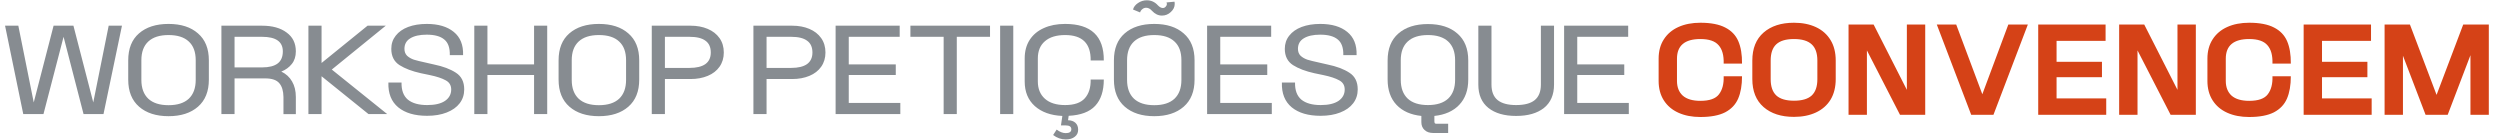<svg xmlns="http://www.w3.org/2000/svg" width="3241" height="181" viewBox="0 0 3241 181" fill="none"><path d="M6.554 33.313H23.757L43.745 132.763L69.468 33.313H95.191L120.913 132.763L140.902 33.313H158.105L134.184 147.836H108.298L82.411 47.73L56.361 147.836H30.146L6.554 33.313ZM218.497 150.621C202.441 150.621 189.716 146.525 180.323 138.333C170.929 130.142 166.233 118.454 166.233 103.272V78.204C166.233 63.022 170.875 51.389 180.159 43.307C189.552 35.115 202.332 31.019 218.497 31.019C234.663 31.019 247.388 35.115 256.672 43.307C266.065 51.389 270.762 63.022 270.762 78.204V103.272C270.762 118.454 266.065 130.142 256.672 138.333C247.278 146.525 234.554 150.621 218.497 150.621ZM183.272 103.6C183.272 114.195 186.276 122.332 192.283 128.012C198.291 133.582 207.029 136.367 218.497 136.367C229.966 136.367 238.704 133.582 244.712 128.012C250.719 122.332 253.723 114.195 253.723 103.6V78.041C253.723 67.337 250.719 59.254 244.712 53.792C238.813 48.222 230.075 45.437 218.497 45.437C207.029 45.437 198.291 48.222 192.283 53.792C186.276 59.363 183.272 67.446 183.272 78.041V103.6ZM367.477 125.718C367.368 117.854 365.566 111.901 362.07 107.859C358.575 103.709 352.513 101.634 343.884 101.634H304.071V147.836H287.032V33.313H339.788C353.114 33.313 363.709 36.262 371.573 42.16C379.547 47.949 383.533 56.086 383.533 66.572C383.533 73.126 381.786 78.587 378.29 82.956C374.795 87.325 370.262 90.602 364.692 92.786C370.808 95.735 375.451 99.995 378.618 105.566C381.895 111.136 383.533 117.854 383.533 125.718V148H367.477V125.718ZM339.788 87.379C348.745 87.379 355.462 85.686 359.94 82.3C364.419 78.915 366.658 73.672 366.658 66.572C366.658 54.011 357.701 47.73 339.788 47.73H304.071V87.379H339.788ZM399.831 33.313H416.871V81.645L476.508 33.313H500.101L430.142 90.165L501.903 147.836H477.655L416.871 98.848V147.836H399.831V33.313ZM553.646 150.13C537.699 150.13 525.247 146.471 516.29 139.153C507.334 131.725 503.074 121.021 503.511 107.04H520.55C520.332 116.98 523.062 124.353 528.742 129.159C534.531 133.855 542.887 136.204 553.809 136.204C563.858 136.204 571.559 134.401 576.911 130.797C582.263 127.083 584.939 122.168 584.939 116.051C584.939 110.59 582.536 106.603 577.73 104.091C573.033 101.47 566.261 99.231 557.414 97.374L545.618 94.916C534.258 92.404 525.028 88.909 517.929 84.43C510.829 79.843 507.279 72.798 507.279 63.295C507.279 56.742 509.191 51.062 513.014 46.256C516.836 41.341 522.189 37.572 529.07 34.951C536.06 32.33 544.143 31.019 553.318 31.019C568.173 31.019 579.805 34.459 588.216 41.341C596.735 48.222 600.777 58.271 600.34 71.487H583.137C583.355 61.984 580.952 55.212 575.928 51.171C571.013 47.02 563.421 44.945 553.154 44.945C544.088 44.945 536.989 46.529 531.855 49.697C526.831 52.755 524.318 57.288 524.318 63.295C524.318 67.009 525.465 70.013 527.759 72.306C530.162 74.491 533.111 76.184 536.606 77.385C540.211 78.478 545.071 79.679 551.188 80.99L562.657 83.611C574.344 86.014 583.792 89.564 591.001 94.261C598.21 98.848 601.814 106.057 601.814 115.888C601.814 122.769 599.848 128.776 595.916 133.91C591.984 139.043 586.359 143.03 579.041 145.87C571.832 148.71 563.367 150.13 553.646 150.13ZM614.87 33.313H631.91V83.447H692.366V33.313H709.405V147.836H692.366V97.21H631.91V147.836H614.87V33.313ZM776.414 150.621C760.358 150.621 747.633 146.525 738.24 138.333C728.846 130.142 724.15 118.454 724.15 103.272V78.204C724.15 63.022 728.792 51.389 738.076 43.307C747.469 35.115 760.249 31.019 776.414 31.019C792.58 31.019 805.305 35.115 814.589 43.307C823.982 51.389 828.679 63.022 828.679 78.204V103.272C828.679 118.454 823.982 130.142 814.589 138.333C805.195 146.525 792.471 150.621 776.414 150.621ZM741.189 103.6C741.189 114.195 744.193 122.332 750.2 128.012C756.208 133.582 764.946 136.367 776.414 136.367C787.883 136.367 796.621 133.582 802.629 128.012C808.636 122.332 811.64 114.195 811.64 103.6V78.041C811.64 67.337 808.636 59.254 802.629 53.792C796.73 48.222 787.992 45.437 776.414 45.437C764.946 45.437 756.208 48.222 750.2 53.792C744.193 59.363 741.189 67.446 741.189 78.041V103.6ZM844.949 33.313H895.248C903.549 33.313 910.922 34.678 917.366 37.409C923.919 40.139 929.053 44.126 932.767 49.369C936.48 54.612 938.337 60.838 938.337 68.046C938.337 75.146 936.48 81.317 932.767 86.56C929.162 91.694 924.083 95.626 917.53 98.357C910.976 101.087 903.549 102.453 895.248 102.453H861.988V147.836H844.949V33.313ZM893.937 88.035C902.893 88.035 909.72 86.397 914.417 83.12C919.114 79.734 921.462 74.709 921.462 68.046C921.462 61.165 919.168 56.086 914.581 52.809C910.102 49.423 903.221 47.73 893.937 47.73H861.988V88.035H893.937Z" fill="#878C91"></path><path d="M976.731 33.313H1027.03C1035.33 33.313 1042.7 34.678 1049.15 37.409C1055.7 40.139 1060.84 44.126 1064.55 49.369C1068.26 54.612 1070.12 60.838 1070.12 68.046C1070.12 75.146 1068.26 81.317 1064.55 86.56C1060.94 91.694 1055.87 95.626 1049.31 98.357C1042.76 101.087 1035.33 102.453 1027.03 102.453H993.771V147.836H976.731V33.313ZM1025.72 88.035C1034.68 88.035 1041.5 86.397 1046.2 83.12C1050.9 79.734 1053.24 74.709 1053.24 68.046C1053.24 61.165 1050.95 56.086 1046.36 52.809C1041.88 49.423 1035 47.73 1025.72 47.73H993.771V88.035H1025.72ZM1083.29 33.313H1166.36V47.73H1100.33V83.447H1161.28V97.21H1100.33V133.418H1167.18V147.836H1083.29V33.313ZM1223.34 47.73H1180.25V33.313H1283.47V47.73H1240.38V147.836H1223.34V47.73ZM1296.57 33.313H1313.61V147.836H1296.57V33.313ZM1381.66 180.768C1375.76 180.768 1370.3 178.856 1365.27 175.033L1369.86 167.988C1373.9 171.047 1377.83 172.576 1381.66 172.576C1386.46 172.576 1388.87 170.883 1388.87 167.497C1388.87 164.22 1386.46 162.582 1381.66 162.582H1375.43L1377.23 150.294C1362.27 149.638 1350.36 145.379 1341.52 137.514C1332.78 129.65 1328.41 119 1328.41 105.566V75.747C1328.41 66.463 1330.54 58.489 1334.8 51.826C1339.17 45.054 1345.28 39.921 1353.15 36.426C1361.01 32.821 1370.24 31.019 1380.84 31.019C1414.48 31.019 1431.19 46.802 1430.97 78.368H1413.93C1414.26 56.414 1403.23 45.437 1380.84 45.437C1369.48 45.437 1360.74 48.113 1354.62 53.465C1348.51 58.708 1345.45 66.135 1345.45 75.747V105.566C1345.45 115.068 1348.51 122.55 1354.62 128.012C1360.74 133.473 1369.48 136.204 1380.84 136.204C1392.63 136.204 1401.15 133.254 1406.4 127.356C1411.64 121.458 1414.15 113.375 1413.93 103.108H1430.97C1430.97 117.854 1427.26 129.213 1419.83 137.187C1412.51 145.051 1401.04 149.365 1385.43 150.13L1384.61 155.864C1388.65 155.974 1391.82 157.066 1394.11 159.141C1396.51 161.326 1397.71 164.329 1397.71 168.152C1397.71 172.084 1396.24 175.143 1393.29 177.327C1390.45 179.621 1386.57 180.768 1381.66 180.768ZM1496.35 150.621C1480.3 150.621 1467.57 146.525 1458.18 138.333C1448.79 130.142 1444.09 118.454 1444.09 103.272V78.204C1444.09 63.022 1448.73 51.389 1458.02 43.307C1467.41 35.115 1480.19 31.019 1496.35 31.019C1512.52 31.019 1525.24 35.115 1534.53 43.307C1543.92 51.389 1548.62 63.022 1548.62 78.204V103.272C1548.62 118.454 1543.92 130.142 1534.53 138.333C1525.13 146.525 1512.41 150.621 1496.35 150.621ZM1461.13 103.6C1461.13 114.195 1464.13 122.332 1470.14 128.012C1476.15 133.582 1484.88 136.367 1496.35 136.367C1507.82 136.367 1516.56 133.582 1522.57 128.012C1528.58 122.332 1531.58 114.195 1531.58 103.6V78.041C1531.58 67.337 1528.58 59.254 1522.57 53.792C1516.67 48.222 1507.93 45.437 1496.35 45.437C1484.88 45.437 1476.15 48.222 1470.14 53.792C1464.13 59.363 1461.13 67.446 1461.13 78.041V103.6ZM1468.83 12.341C1469.7 9.064 1471.83 6.279 1475.22 3.985C1478.71 1.582 1482.54 0.381 1486.69 0.381C1492.37 0.381 1497.17 2.565 1501.1 6.935C1503.29 9.228 1505.42 10.375 1507.49 10.375C1508.91 10.375 1510.12 9.829 1511.1 8.737C1512.19 7.644 1512.74 6.443 1512.74 5.132C1512.74 4.477 1512.57 3.822 1512.25 3.166L1522.57 2.183C1522.79 2.839 1522.9 3.822 1522.9 5.132C1522.9 9.064 1521.2 12.56 1517.82 15.618C1514.54 18.676 1510.72 20.206 1506.35 20.206C1501.54 20.206 1497.23 18.13 1493.4 13.98C1491.11 11.358 1488.6 10.047 1485.87 10.047C1484.01 10.047 1482.37 10.648 1480.95 11.85C1479.53 12.942 1478.55 14.362 1478 16.11L1468.83 12.341ZM1564.89 33.313H1647.95V47.73H1581.93V83.447H1642.88V97.21H1581.93V133.418H1648.77V147.836H1564.89V33.313ZM1711.98 150.13C1696.04 150.13 1683.58 146.471 1674.63 139.153C1665.67 131.725 1661.41 121.021 1661.85 107.04H1678.89C1678.67 116.98 1681.4 124.353 1687.08 129.159C1692.87 133.855 1701.22 136.204 1712.15 136.204C1722.19 136.204 1729.9 134.401 1735.25 130.797C1740.6 127.083 1743.28 122.168 1743.28 116.051C1743.28 110.59 1740.87 106.603 1736.07 104.091C1731.37 101.47 1724.6 99.231 1715.75 97.374L1703.95 94.916C1692.59 92.404 1683.37 88.909 1676.27 84.43C1669.17 79.843 1665.62 72.798 1665.62 63.295C1665.62 56.742 1667.53 51.062 1671.35 46.256C1675.17 41.341 1680.53 37.572 1687.41 34.951C1694.4 32.33 1702.48 31.019 1711.65 31.019C1726.51 31.019 1738.14 34.459 1746.55 41.341C1755.07 48.222 1759.11 58.271 1758.68 71.487H1741.47C1741.69 61.984 1739.29 55.212 1734.26 51.171C1729.35 47.02 1721.76 44.945 1711.49 44.945C1702.43 44.945 1695.33 46.529 1690.19 49.697C1685.17 52.755 1682.66 57.288 1682.66 63.295C1682.66 67.009 1683.8 70.013 1686.1 72.306C1688.5 74.491 1691.45 76.184 1694.94 77.385C1698.55 78.478 1703.41 79.679 1709.52 80.99L1720.99 83.611C1732.68 86.014 1742.13 89.564 1749.34 94.261C1756.55 98.848 1760.15 106.057 1760.15 115.888C1760.15 122.769 1758.18 128.776 1754.25 133.91C1750.32 139.043 1744.7 143.03 1737.38 145.87C1730.17 148.71 1721.7 150.13 1711.98 150.13Z" fill="#878C91"></path><path d="M1858.06 172.412C1853.25 172.412 1849.48 171.101 1846.75 168.48C1844.02 165.968 1842.65 162.582 1842.65 158.322V150.294C1829 148.874 1818.3 144.122 1810.54 136.04C1802.79 127.848 1798.91 116.871 1798.91 103.108V78.368C1798.91 63.186 1803.55 51.553 1812.84 43.471C1822.23 35.279 1835.01 31.183 1851.17 31.183C1867.34 31.183 1880.06 35.279 1889.35 43.471C1898.74 51.553 1903.44 63.186 1903.44 78.368V103.108C1903.44 116.871 1899.51 127.848 1891.64 136.04C1883.89 144.122 1873.18 148.874 1859.53 150.294V157.011C1859.53 158.213 1859.69 159.086 1860.02 159.633C1860.35 160.179 1861.06 160.452 1862.15 160.452H1877.39V172.412H1858.06ZM1815.95 103.436C1815.95 114.031 1818.95 122.168 1824.96 127.848C1830.97 133.418 1839.71 136.204 1851.17 136.204C1862.64 136.204 1871.38 133.418 1877.39 127.848C1883.4 122.168 1886.4 114.031 1886.4 103.436V78.041C1886.4 67.446 1883.4 59.363 1877.39 53.792C1871.38 48.222 1862.64 45.437 1851.17 45.437C1839.71 45.437 1830.97 48.222 1824.96 53.792C1818.95 59.363 1815.95 67.446 1815.95 78.041V103.436ZM1965.5 150.294C1950.31 150.294 1938.35 146.853 1929.62 139.972C1920.88 132.981 1916.51 122.878 1916.51 109.662V33.313H1933.55V109.662C1933.55 118.727 1936.22 125.445 1941.58 129.814C1946.93 134.074 1954.9 136.204 1965.5 136.204C1976.31 136.204 1984.34 134.074 1989.58 129.814C1994.93 125.445 1997.61 118.727 1997.61 109.662V33.313H2014.65V109.662C2014.65 122.878 2010.28 132.981 2001.54 139.972C1992.8 146.853 1980.79 150.294 1965.5 150.294ZM2027.71 33.313H2110.77V47.73H2044.75V83.447H2105.7V97.21H2044.75V133.418H2111.59V147.836H2027.71V33.313Z" fill="#878C91"></path><path d="M2204.39 151.682C2193.55 151.682 2184.05 149.838 2175.89 146.15C2167.73 142.462 2161.42 137.098 2156.94 130.057C2152.47 123.017 2150.24 114.635 2150.24 104.912V76.079C2150.24 66.356 2152.47 58.03 2156.94 51.101C2161.42 44.061 2167.73 38.696 2175.89 35.008C2184.05 31.32 2193.55 29.477 2204.39 29.477C2217.91 29.477 2228.64 31.544 2236.57 35.679C2244.51 39.702 2250.15 45.569 2253.5 53.281C2256.86 60.992 2258.48 70.715 2258.36 82.449H2234.56C2234.9 71.832 2232.72 63.898 2228.02 58.645C2223.44 53.281 2215.56 50.599 2204.39 50.599C2184.16 50.599 2174.04 59.092 2174.04 76.079V104.912C2174.04 113.07 2176.56 119.44 2181.59 124.022C2186.73 128.493 2194.33 130.728 2204.39 130.728C2216.23 130.728 2224.28 127.878 2228.52 122.178C2232.88 116.479 2234.9 108.712 2234.56 98.877H2258.36C2258.36 110.5 2256.69 120.167 2253.33 127.878C2249.98 135.589 2244.34 141.512 2236.4 145.647C2228.47 149.671 2217.8 151.682 2204.39 151.682ZM2325.69 151.515C2309.15 151.515 2296.02 147.268 2286.29 138.774C2276.57 130.281 2271.71 118.155 2271.71 102.398V78.594C2271.71 62.836 2276.57 50.71 2286.29 42.217C2296.02 33.723 2309.15 29.477 2325.69 29.477C2336.53 29.477 2346.03 31.376 2354.19 35.176C2362.34 38.976 2368.66 44.564 2373.13 51.94C2377.6 59.204 2379.83 68.088 2379.83 78.594V102.398C2379.83 112.903 2377.6 121.843 2373.13 129.219C2368.66 136.483 2362.34 142.015 2354.19 145.815C2346.03 149.615 2336.53 151.515 2325.69 151.515ZM2295.51 102.733C2295.51 112.12 2297.92 119.105 2302.72 123.687C2307.64 128.269 2315.29 130.56 2325.69 130.56C2336.08 130.56 2343.74 128.325 2348.65 123.855C2353.57 119.273 2356.03 112.232 2356.03 102.733V78.426C2356.03 68.927 2353.57 61.942 2348.65 57.471C2343.74 52.889 2336.08 50.599 2325.69 50.599C2315.29 50.599 2307.64 52.889 2302.72 57.471C2297.92 61.942 2295.51 68.927 2295.51 78.426V102.733ZM2396.45 31.823H2428.97L2472.06 116.479V31.823H2495.86V148.832H2463.17L2420.26 65.35V148.832H2396.45V31.823ZM2510.88 31.823H2536.03L2569.89 122.178L2603.59 31.823H2628.9L2584.31 148.832H2555.47L2510.88 31.823ZM2642.34 31.823H2729.68V52.945H2666.14V80.102H2724.98V100.051H2666.14V127.543H2730.51V148.832H2642.34V31.823ZM2747.27 31.823H2779.8L2822.88 116.479V31.823H2846.68V148.832H2813.99L2771.08 65.35V148.832H2747.27V31.823ZM2915.85 151.682C2905.01 151.682 2895.51 149.838 2887.35 146.15C2879.19 142.462 2872.88 137.098 2868.41 130.057C2863.94 123.017 2861.7 114.635 2861.7 104.912V76.079C2861.7 66.356 2863.94 58.03 2868.41 51.101C2872.88 44.061 2879.19 38.696 2887.35 35.008C2895.51 31.32 2905.01 29.477 2915.85 29.477C2929.37 29.477 2940.1 31.544 2948.04 35.679C2955.97 39.702 2961.61 45.569 2964.97 53.281C2968.32 60.992 2969.94 70.715 2969.83 82.449H2946.02C2946.36 71.832 2944.18 63.898 2939.49 58.645C2934.9 53.281 2927.03 50.599 2915.85 50.599C2895.62 50.599 2885.51 59.092 2885.51 76.079V104.912C2885.51 113.07 2888.02 119.44 2893.05 124.022C2898.19 128.493 2905.79 130.728 2915.85 130.728C2927.7 130.728 2935.74 127.878 2939.99 122.178C2944.35 116.479 2946.36 108.712 2946.02 98.877H2969.83C2969.83 110.5 2968.15 120.167 2964.8 127.878C2961.45 135.589 2955.8 141.512 2947.87 145.647C2939.93 149.671 2929.26 151.682 2915.85 151.682ZM2986.45 31.823H3073.79V52.945H3010.25V80.102H3069.09V100.051H3010.25V127.543H3074.62V148.832H2986.45V31.823ZM3091.38 31.823H3124.24L3158.77 123.017L3193.31 31.823H3226.5V148.832H3202.69V71.553L3173.19 148.832H3144.52L3115.19 72.223V148.832H3091.38V31.823Z" fill="#D54217"></path></svg>